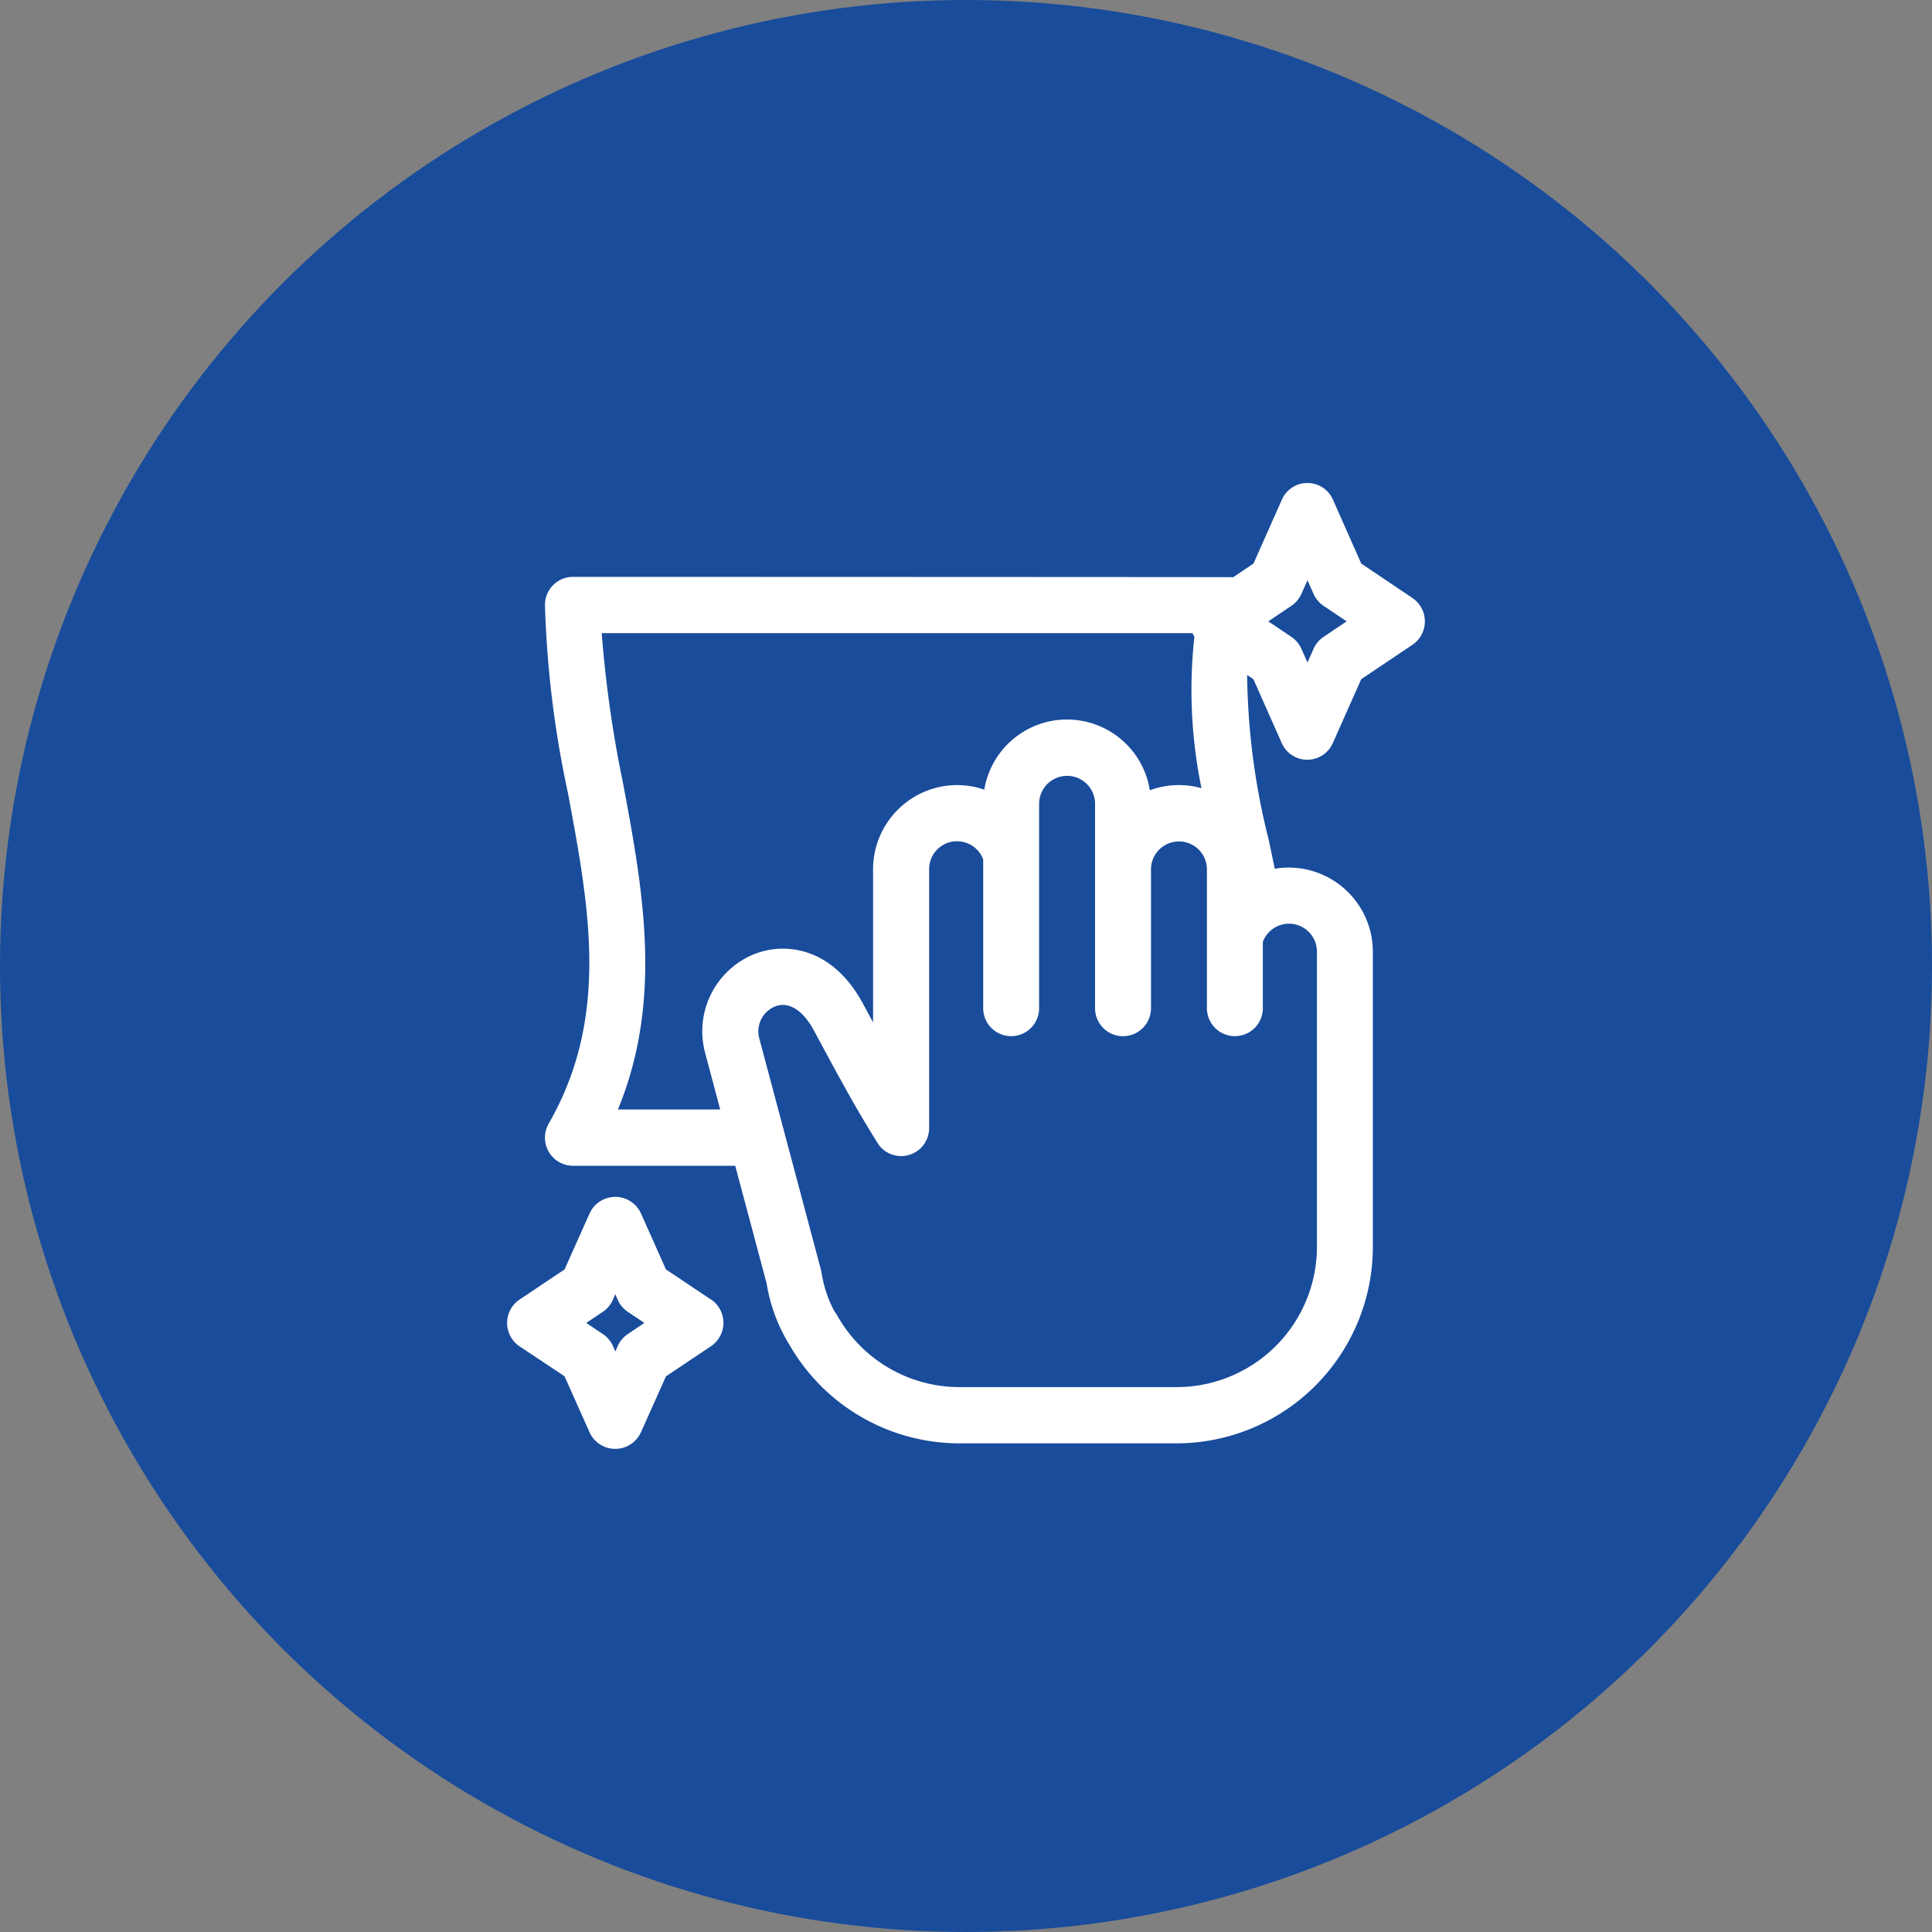 <svg xmlns="http://www.w3.org/2000/svg" width="80" height="80" viewBox="0 0 80 80"><rect x="0" y="0" width="80" height="80" fill="#808080" stroke="none"/><g id="Icon" transform="translate(-525 -1414)"><circle id="Background" cx="40" cy="40" r="40" transform="translate(525 1414)" fill="#194c9b"></circle><g id="cleaning" transform="translate(534.477 1434)"><path id="Path_25" data-name="Path 25" d="M67.52,4.761,65.4,3.336,64.228.69a1.155,1.155,0,0,0-2.115,0L60.939,3.335,60.1,3.9c-.055-.008-27.344-.014-27.344-.014A1.162,1.162,0,0,0,31.6,5.052a42.549,42.549,0,0,0,.955,7.8c.888,4.768,1.727,9.271-.8,13.673a1.171,1.171,0,0,0,0,1.165,1.157,1.157,0,0,0,1,.582h6.723l1.3,4.87a6.951,6.951,0,0,0,.948,2.549,8.123,8.123,0,0,0,7.015,4.075h9.033a8.14,8.14,0,0,0,8.107-8.154V19.419A3.489,3.489,0,0,0,62.4,15.924a3.442,3.442,0,0,0-.581.05c-.08-.394-.163-.785-.244-1.17a29.117,29.117,0,0,1-.9-6.855l.26.175,1.173,2.645a1.155,1.155,0,0,0,2.115,0L65.4,8.123,67.52,6.7a1.169,1.169,0,0,0,0-1.937Zm-32.9,21.182c1.88-4.564,1.034-9.109.212-13.52a48.736,48.736,0,0,1-.882-6.206H58.412a1.165,1.165,0,0,0,.08.146,20.1,20.1,0,0,0,.293,6.275,3.449,3.449,0,0,0-2.139.086,3.472,3.472,0,0,0-6.855-.025,3.438,3.438,0,0,0-1.13-.191A3.489,3.489,0,0,0,45.186,16v6.335l-.412-.765c-1.262-2.348-3.222-2.576-4.518-2.058a3.448,3.448,0,0,0-2.02,4.1l.62,2.329h-4.24Zm28.946-6.524V31.612a5.814,5.814,0,0,1-5.791,5.825H48.738A5.806,5.806,0,0,1,43.7,34.468a1.162,1.162,0,0,0-.112-.164,5,5,0,0,1-.54-1.633c-.006-.03-.012-.06-.02-.089l-2.55-9.572a1.115,1.115,0,0,1,.639-1.331.894.894,0,0,1,.334-.066c.46,0,.916.372,1.29,1.067,1.532,2.852,1.891,3.449,2.623,4.639a1.157,1.157,0,0,0,2.143-.613V16a1.156,1.156,0,0,1,2.239-.414v6.161a1.158,1.158,0,1,0,2.316,0V13.284a1.158,1.158,0,1,1,2.316,0v8.465a1.158,1.158,0,1,0,2.316,0V16a1.158,1.158,0,1,1,2.316,0v5.747a1.158,1.158,0,1,0,2.316,0V19a1.156,1.156,0,0,1,2.239.414Zm.273-13.046a1.164,1.164,0,0,0-.414.494l-.251.567-.251-.567a1.163,1.163,0,0,0-.414-.494l-.957-.644.957-.644a1.164,1.164,0,0,0,.414-.494l.251-.567.251.567a1.164,1.164,0,0,0,.414.494l.957.644Z" transform="translate(-18.511 0)" fill="#fff"></path><path id="Path_26" data-name="Path 26" d="M19.959,385.219l-1.86-1.244-1.032-2.313a1.168,1.168,0,0,0-2.133,0L13.9,383.975l-1.86,1.244a1.168,1.168,0,0,0,0,1.942L13.9,388.4l1.032,2.313a1.168,1.168,0,0,0,2.133,0L18.1,388.4l1.86-1.244a1.168,1.168,0,0,0,0-1.942ZM16.52,386.65a1.168,1.168,0,0,0-.417.495l-.1.229-.1-.229a1.168,1.168,0,0,0-.417-.495l-.689-.46.689-.461a1.167,1.167,0,0,0,.417-.5L16,385l.1.229a1.169,1.169,0,0,0,.417.5l.689.46Z" transform="translate(0 -351.41)" fill="#fff"></path></g></g></svg>